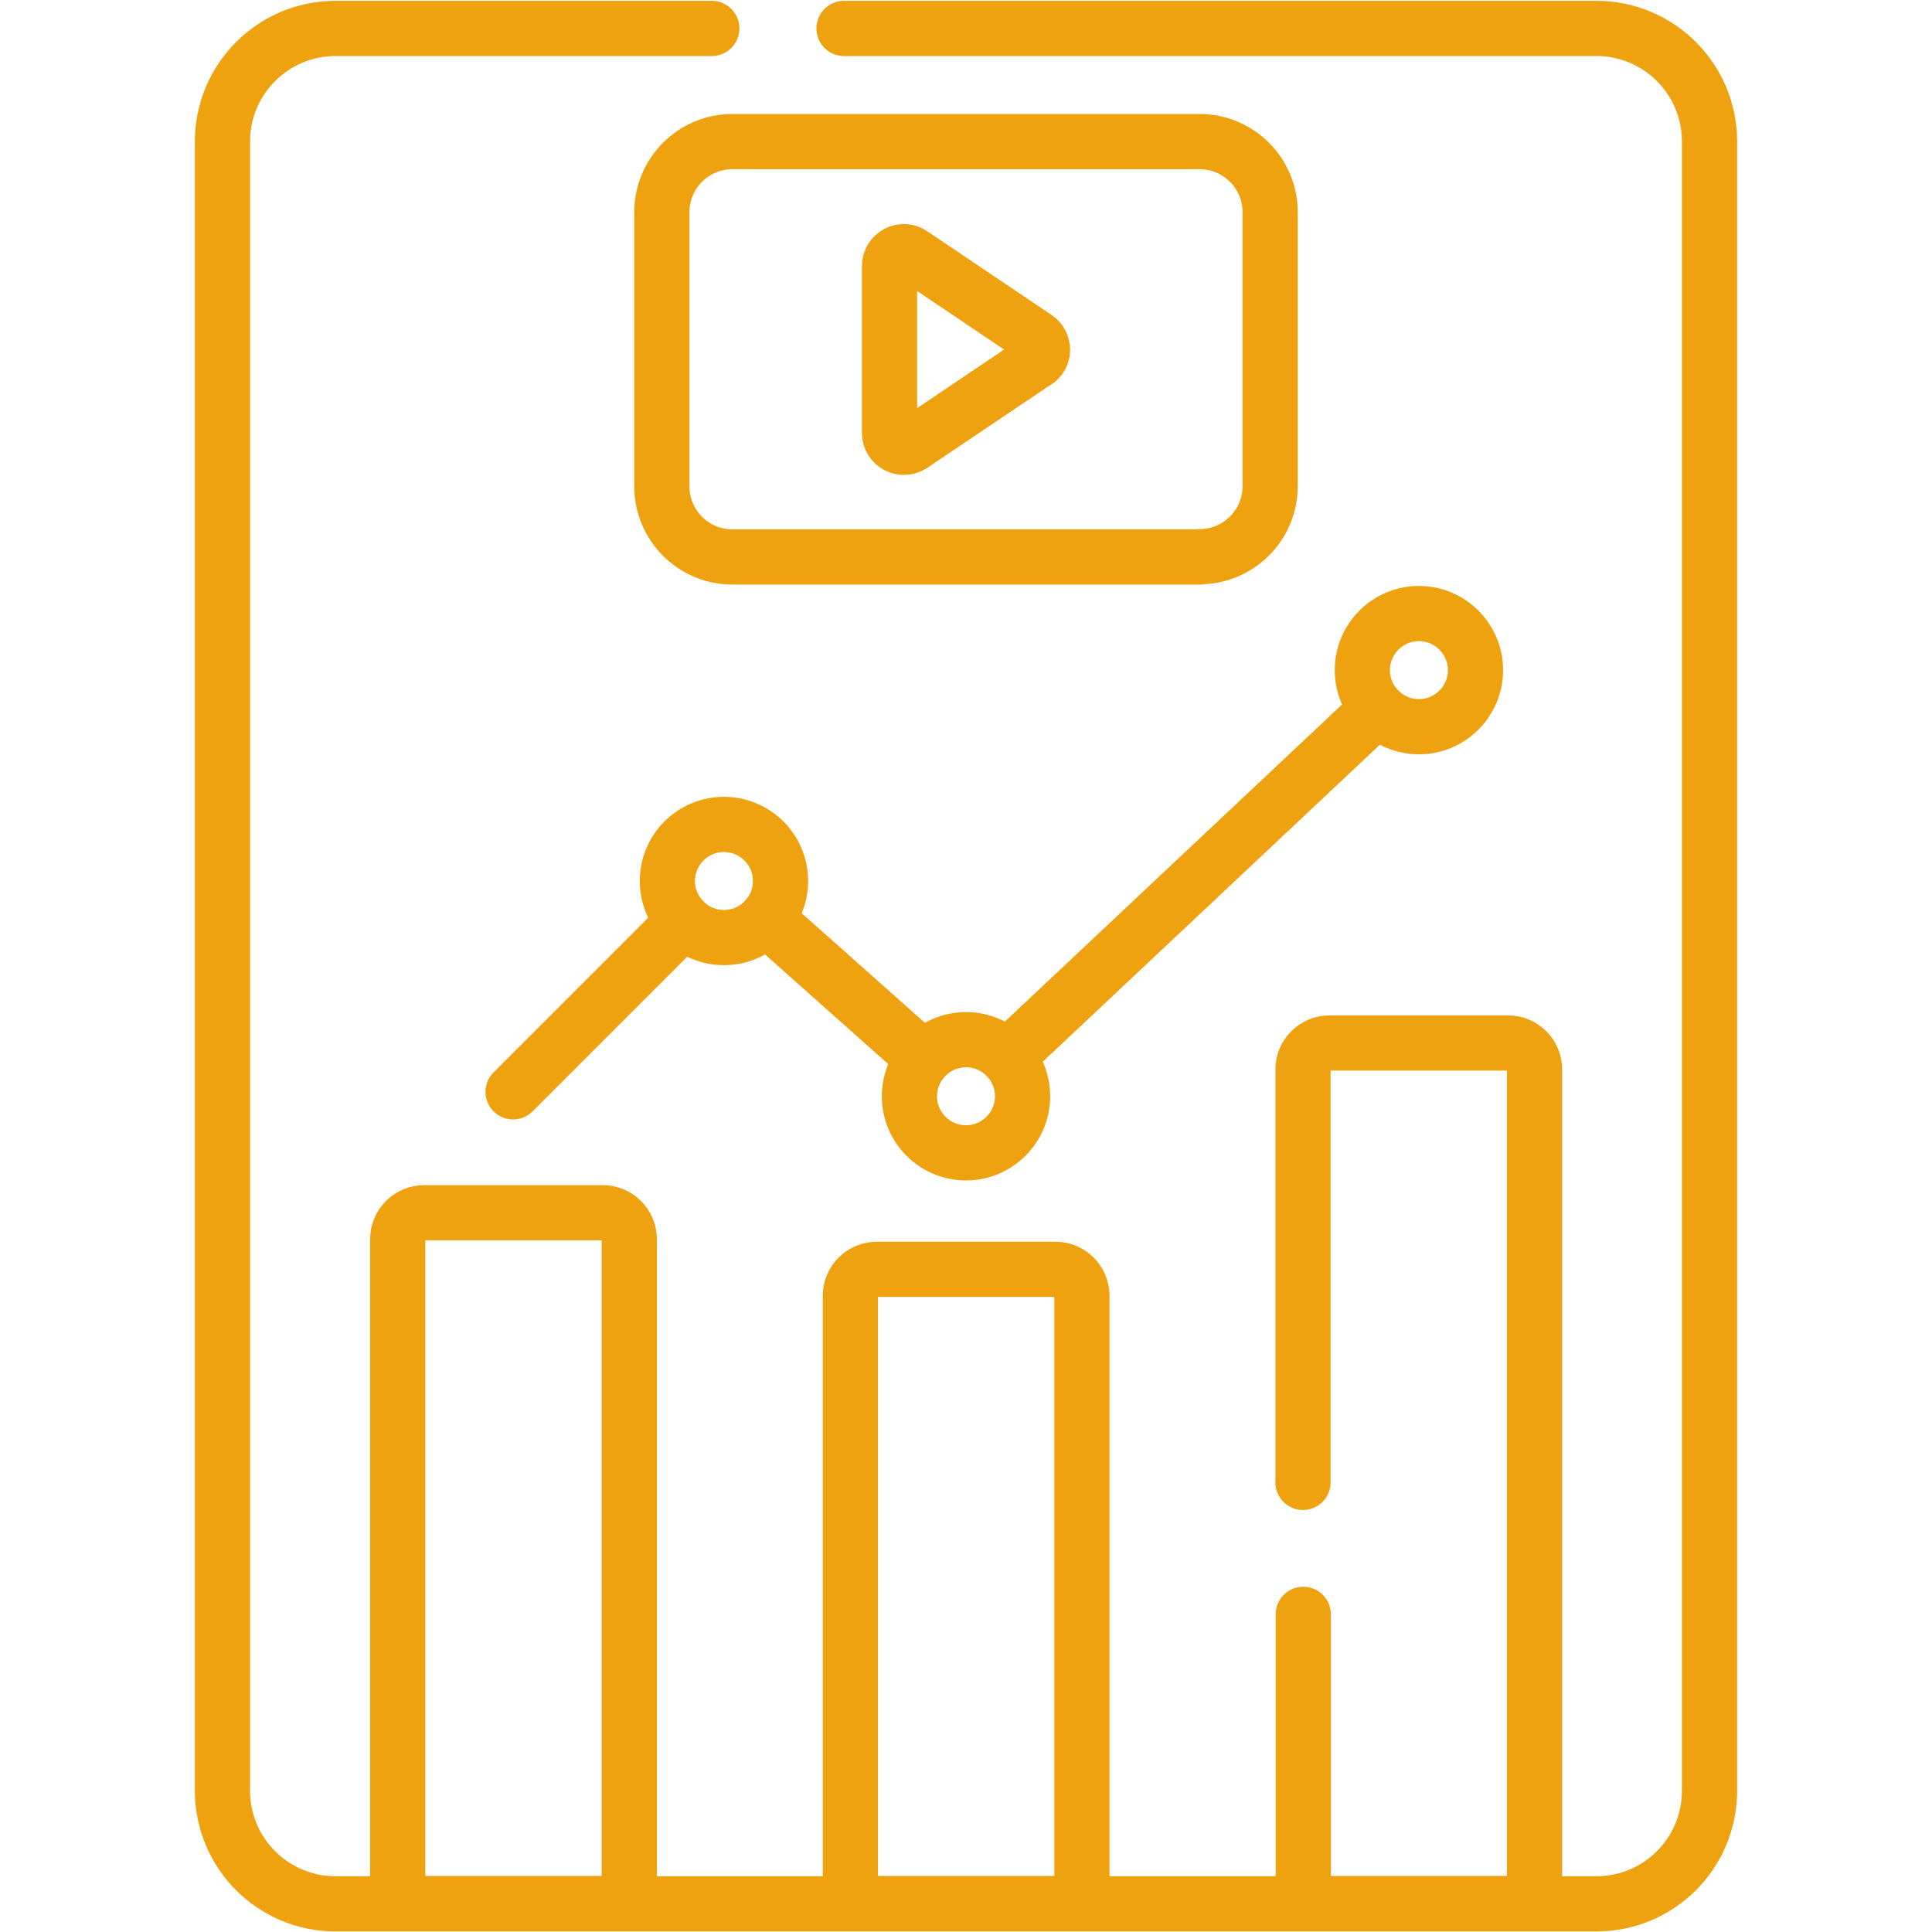 <?xml version="1.0" encoding="UTF-8"?>
<svg id="Layer_1" data-name="Layer 1" xmlns="http://www.w3.org/2000/svg" width="70" height="70" xmlns:xlink="http://www.w3.org/1999/xlink" viewBox="0 0 70 70">
  <defs>
    <style>
      .cls-1 {
        stroke: #eea210;
        stroke-linecap: round;
        stroke-linejoin: round;
        stroke-width: 2px;
      }

      .cls-1, .cls-2 {
        fill: none;
      }

      .cls-2 {
        stroke-width: 0px;
      }

      .cls-3 {
        clip-path: url(#clippath);
      }
    </style>
    <clipPath id="clippath">
      <rect class="cls-2" width="70" height="70"/>
    </clipPath>
  </defs>
  <g id="g1098">
    <g id="g1100">
      <g class="cls-3">
        <g id="g1102">
          <g id="g1108">
            <path id="path1110" class="cls-1" d="M30.58,1.03h27.26c2.27,0,4.1,1.84,4.1,4.1v59.75c0,2.27-1.84,4.1-4.1,4.1H12.16c-2.27,0-4.1-1.84-4.1-4.1V5.13c0-2.27,1.84-4.1,4.1-4.1h13.63"/>
          </g>
          <g id="g1112">
            <path id="path1114" class="cls-1" d="M43.46,20.18h-16.92c-1.42,0-2.56-1.15-2.56-2.56V7.69c0-1.42,1.15-2.56,2.56-2.56h16.92c1.42,0,2.56,1.15,2.56,2.56v9.92c0,1.42-1.15,2.56-2.56,2.56Z"/>
          </g>
          <g id="g1116">
            <path id="path1118" class="cls-1" d="M37.54,13.09l-4.5,3.03c-.35.23-.81-.02-.81-.43v-6.05c0-.42.47-.67.81-.43l4.5,3.03c.31.21.31.66,0,.86Z"/>
          </g>
          <g id="g1120">
            <path id="path1122" class="cls-1" d="M39.19,68.97h-8.38v-22.02c0-.53.43-.96.96-.96h6.47c.53,0,.96.43.96.96v22.02Z"/>
          </g>
          <g id="g1124">
            <path id="path1126" class="cls-1" d="M22.79,68.97h-8.38v-24.07c0-.53.43-.96.96-.96h6.47c.53,0,.96.43.96.96v24.07Z"/>
          </g>
          <g id="g1128">
            <path id="path1130" class="cls-1" d="M47.21,53.71v-14.96c0-.53.43-.96.96-.96h6.47c.53,0,.96.43.96.96v30.22h-8.38v-10.48"/>
          </g>
          <g id="g1132">
            <path id="path1134" class="cls-1" d="M49.91,25.69l-13.42,12.62"/>
          </g>
          <g id="g1136">
            <path id="path1138" class="cls-1" d="M33.47,38.36l-5.7-5.07"/>
          </g>
          <g id="g1140">
            <path id="path1142" class="cls-1" d="M24.78,33.37h0s-6.19,6.19-6.19,6.19"/>
          </g>
          <g id="g1144">
            <path id="path1146" class="cls-1" d="M28.28,31.92c0,1.13-.92,2.05-2.05,2.05s-2.05-.92-2.05-2.05.92-2.05,2.05-2.05,2.05.92,2.05,2.05Z"/>
          </g>
          <g id="g1148">
            <path id="path1150" class="cls-1" d="M37.05,39.72c0,1.13-.92,2.05-2.05,2.05s-2.05-.92-2.05-2.05.92-2.05,2.05-2.05,2.05.92,2.05,2.05Z"/>
          </g>
          <g id="g1152">
            <path id="path1154" class="cls-1" d="M53.46,24.28c0,1.13-.92,2.05-2.05,2.05s-2.05-.92-2.05-2.05.92-2.05,2.05-2.05,2.05.92,2.05,2.05Z"/>
          </g>
        </g>
      </g>
    </g>
  </g>
</svg>